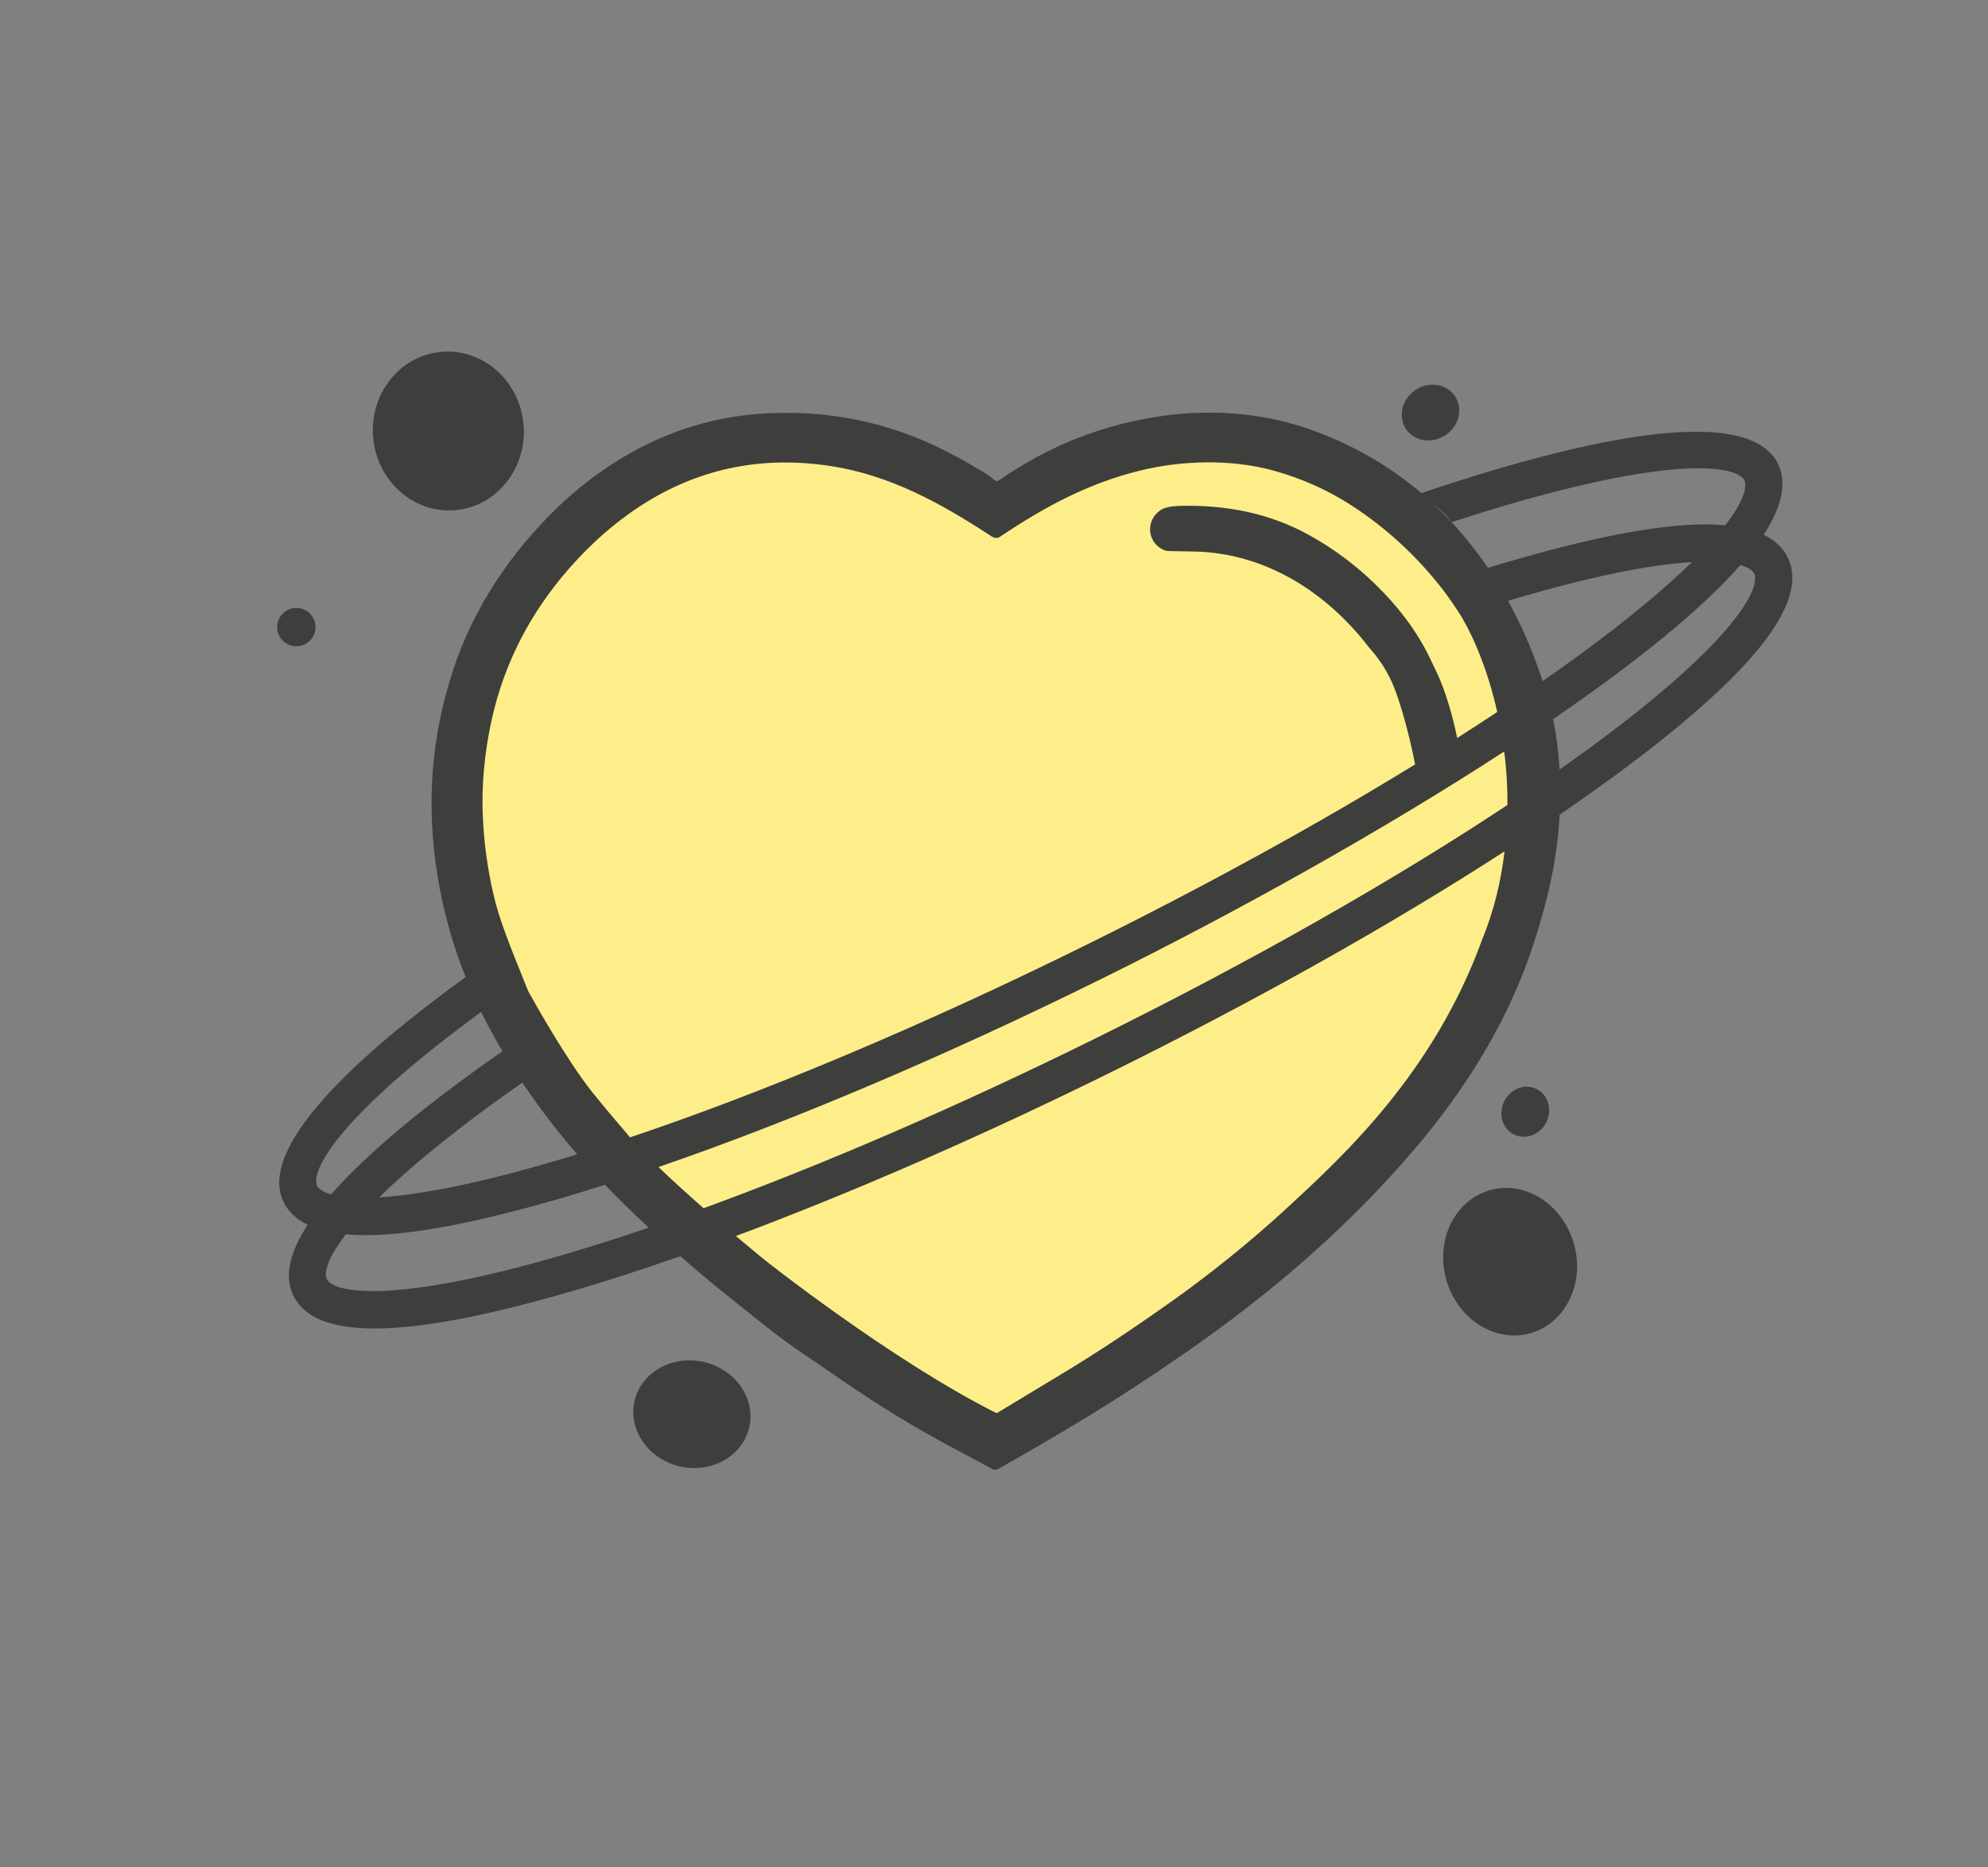 <svg xml:space="preserve" style="enable-background:new 0 0 225.88 212.15;" viewBox="0 0 225.88 212.15" y="0px" x="0px" xmlns:xlink="http://www.w3.org/1999/xlink" xmlns="http://www.w3.org/2000/svg" id="Слой_1" version="1.1">
<rect x="0" y="0" width="225.88" height="212.15" fill="#808080" stroke="none"/>
<style type="text/css">
	.st0{fill:#FFFFFF;}
	.st1{fill:#FDEE89;}
	.st2{fill:#3E3E3D;}
</style>
<path d="M1278.29,135.18l-20.59-32.05h12l13.7,22.3l14.17-22.3h11.92l-20.83,31.74v22.45h-10.37V135.18z" class="st0"></path>
<polygon points="114.36,57.84 92.69,49.89 71.58,53.82 57.97,70.73 50.94,88.87 57.97,117.31 74.78,135.14 93.6,152.78 
	113.2,163.67 135.13,149.56 162.53,124.62 173.31,99.27 171.57,75.5 157.09,56.75 139.63,49.89 127.61,49.89" class="st1"></polygon>
<g>
	<path d="M51.01,58c0.25,0,0.5-0.01,0.75-0.03c4.71-0.43,8.18-4.82,7.72-9.77c-0.22-2.4-1.31-4.58-3.08-6.13
		c-1.77-1.55-4.01-2.3-6.28-2.09c-2.28,0.21-4.34,1.34-5.8,3.19c-1.46,1.85-2.14,4.18-1.92,6.58C42.83,54.45,46.61,58,51.01,58z" class="st2"></path>
	<path d="M173.14,129.17c1.04,0,2.06-0.63,2.57-1.68c0.35-0.72,0.4-1.55,0.15-2.28c-0.23-0.66-0.69-1.18-1.3-1.48
		c-1.33-0.64-2.97,0.01-3.66,1.44c-0.69,1.43-0.18,3.12,1.14,3.76v0C172.4,129.09,172.77,129.17,173.14,129.17z" class="st2"></path>
	<path d="M33.67,73.44c1.2,0,2.18-0.98,2.18-2.18c0-1.2-0.98-2.18-2.18-2.18s-2.18,0.98-2.18,2.18
		C31.5,72.46,32.47,73.44,33.67,73.44z" class="st2"></path>
	<path d="M175.09,136.18c-1.8-1.15-3.86-1.49-5.8-0.94c-4,1.13-6.23,5.69-4.96,10.17c1.07,3.8,4.31,6.34,7.71,6.34
		c0.61,0,1.22-0.08,1.83-0.25c1.94-0.55,3.52-1.91,4.46-3.83c0.94-1.92,1.12-4.17,0.5-6.34
		C178.21,139.16,176.88,137.33,175.09,136.18z" class="st2"></path>
	<path d="M79.96,154.76c-1.83-0.41-3.75-0.11-5.26,0.84c-1.34,0.85-2.27,2.13-2.61,3.61c-0.74,3.27,1.58,6.6,5.17,7.42
		c0.54,0.12,1.08,0.18,1.62,0.18c1.3,0,2.58-0.35,3.65-1.03c1.34-0.85,2.27-2.13,2.6-3.61C85.88,158.9,83.56,155.58,79.96,154.76z" class="st2"></path>
	<path d="M161.82,50.02c0.15,0.02,0.31,0.03,0.46,0.03c0.7,0,1.39-0.22,2-0.63c0.74-0.51,1.25-1.25,1.44-2.08
		c0.19-0.84,0.04-1.68-0.42-2.36c-0.47-0.68-1.2-1.12-2.05-1.24c-0.85-0.12-1.72,0.09-2.46,0.6c-0.74,0.51-1.25,1.25-1.44,2.08
		c-0.19,0.84-0.04,1.68,0.42,2.36C160.24,49.46,160.97,49.9,161.82,50.02z" class="st2"></path>
	<path d="M203.11,63.31c-0.53-1.07-1.45-1.93-2.72-2.55c2.12-3.25,2.66-5.95,1.63-8.05
		c-3.63-7.34-24.03-2.25-40.52,3.32c-1.03-0.87-2.11-1.71-3.27-2.5c-6.09-4.15-11.66-5.47-12.91-5.76
		c-4.21-0.96-8.61-1.14-13.08-0.53c-6.8,0.93-13.05,3.38-18.76,7.36c-0.14,0.1-0.33,0.08-0.46-0.03c-0.36-0.32-0.81-0.64-1.34-0.96
		c-1.52-0.92-2.96-1.72-4.32-2.41c-6.12-3.1-12.68-4.52-19.66-4.26c-6,0.22-11.59,1.87-16.78,4.95c-2.81,1.67-5.36,3.62-7.65,5.84
		c-5.32,5.15-9.47,11.4-11.76,18.33c-2.53,7.63-3.12,15.49-1.78,23.56c0.56,3.39,1.42,6.68,2.58,9.85c0.09,0.24,0.29,0.79,0.6,1.55
		c-11.76,8.52-23.82,19.24-20.67,25.6c0.53,1.07,1.45,1.93,2.72,2.55c-2.12,3.24-2.66,5.95-1.63,8.05c1.24,2.51,4.26,3.73,9.21,3.73
		c0.3,0,0.61,0,0.93-0.01c5.28-0.15,12.4-1.56,21.77-4.3c3.81-1.11,7.85-2.43,12.06-3.9c1.68,1.47,3.37,2.9,5.1,4.28
		c3.36,2.69,5.19,4.16,6.33,5.01c2.46,1.81,3.38,2.34,5.45,3.78c9.28,6.46,13.39,8.27,18.6,11.13c0.18,0.1,0.4,0.1,0.58,0
		c3.43-1.93,6.83-3.91,10.19-5.95c3.31-2.01,7.07-4.46,11.27-7.37c9.66-6.69,18.6-14.4,26.16-23.35c2.55-3.01,4.78-6.06,6.7-9.13
		c1.42-2.27,4.73-7.76,6.94-15.07c0.85-2.81,2.27-7.52,2.59-13.49c2.11-1.45,4.13-2.88,6.05-4.28
		C199.16,76.63,205.65,68.46,203.11,63.31z M164.87,59.24l0.07,0.09l0.11-0.04c2.18-0.71,4.29-1.36,6.24-1.93
		c8.78-2.57,16-4,20.89-4.14c4.91-0.14,5.85,1.01,6.02,1.36c0.16,0.33,0.48,1.67-2.17,5.1c-5.39-0.48-13.52,0.89-24.85,4.21
		c-0.7,0.2-1.41,0.42-2.12,0.64c-1.66-2.45-3.67-4.9-6.09-7.17C163.67,57.9,164.31,58.51,164.87,59.24z M192.24,63.87
		c-3.15,3.09-7.39,6.59-12.59,10.41c-1.4,1.03-2.87,2.07-4.38,3.12c-0.82-2.56-2.07-5.77-3.92-9.13c0.35-0.1,0.7-0.21,1.03-0.31
		C180.67,65.54,187.34,64.16,192.24,63.87z M54.84,89.9c0.09-2.79,0.45-5.57,1.08-8.35c1.42-6.25,4.32-11.88,8.68-16.88
		c2.57-2.95,5.55-5.58,8.85-7.61c6.31-3.89,13.28-5.27,20.9-4.11c6.8,1.03,12.66,4.29,18.33,8.01c0.25,0.16,0.62,0.25,0.88,0.07
		c5.17-3.47,10.11-6.12,15.99-7.56c4.73-1.16,10.25-1.32,15.03-0.03c3.27,0.89,6.3,2.24,9.1,4.07c3.89,2.54,7.3,5.69,10.23,9.45
		c0,0,0.92,1.2,1.7,2.41c1.75,2.69,3.43,6.75,4.51,11.53c-1.48,0.98-3,1.97-4.55,2.96c-0.59-2.89-1.45-5.55-2.17-7.11
		c-0.94-2.02-1.51-3.25-2.58-4.89c-0.67-1.04-3.19-4.76-7.85-8.31c-1.38-1.05-2.85-2-4.39-2.84c-4.2-2.29-9.02-3.36-14.45-3.23
		c-1.08,0.03-1.85,0.19-2.3,0.51c-1.6,1.09-1.55,3.47,0.22,4.42c0.26,0.14,0.53,0.21,0.82,0.21c0.9,0.01,1.85,0.03,2.85,0.05
		c8.08,0.17,15.03,4.64,19.83,10.9c0.47,0.52,1.13,1.31,1.77,2.37c0.69,1.14,1.08,2.13,1.37,2.95c0.8,2.25,1.63,5.5,2.09,7.94
		c0,0.01,0.01,0.01,0.02,0.02c-11.11,6.83-23.85,13.83-37.38,20.52c-18.47,9.13-36.52,16.73-51.84,21.87
		c-0.32-0.38-0.54-0.65-0.54-0.65c-1.93-2.24-3.4-4.05-3.75-4.49c-2.99-3.75-6.71-10.46-7.28-11.49c-2.19-5.41-3.28-8.12-3.94-10.97
		C54.71,95.78,54.8,91.19,54.84,89.9z M171.28,91.47c-13.05,8.65-29.26,17.85-46.78,26.51c-15.62,7.72-30.93,14.34-44.56,19.31
		c-1.68-1.48-3.47-3.09-5.12-4.68c15.08-5.18,32.58-12.6,50.45-21.44c15.01-7.42,31.66-16.68,45.64-25.78
		C171.17,87.36,171.29,89.39,171.28,91.47z M65.12,130.63c0.16,0.19,0.31,0.35,0.46,0.53c-0.89,0.27-1.77,0.54-2.64,0.8
		c-8.28,2.42-14.95,3.8-19.86,4.09c3.15-3.09,7.38-6.59,12.59-10.41c1.15-0.84,2.39-1.73,3.67-2.62
		C60.87,125.27,62.78,127.87,65.12,130.63z M36.03,134.74c-0.18-0.37-0.52-1.89,2.79-5.88c3.16-3.81,8.47-8.46,15.77-13.82
		c0.03-0.02,0.05-0.04,0.08-0.06c0.06,0.12,0.11,0.24,0.18,0.37c0.31,0.63,1.05,2.09,2.24,4.1c-8.87,6.18-15.43,11.66-19.47,16.27
		C36.79,135.48,36.23,135.13,36.03,134.74z M64.05,142.57c-19.55,5.72-26.15,4.32-26.92,2.78c-0.16-0.33-0.48-1.67,2.17-5.1
		c1.02,0.09,2.02,0.12,3.07,0.09c5.28-0.15,12.4-1.56,21.77-4.3c1.49-0.44,3.03-0.91,4.6-1.41c0.6,0.62,1.18,1.21,1.72,1.75
		c1.07,1.06,2.15,2.1,3.25,3.12C70.35,140.64,67.12,141.67,64.05,142.57z M168.39,106.8L168.39,106.8
		c-5.46,15.02-15.6,24.4-21.93,30.25c-2.22,2.06-6.9,6.24-13.09,10.65c-4.64,3.3-8.86,6.09-12.65,8.37
		c-2.42,1.46-4.87,2.94-7.35,4.44c-0.04,0.03-0.08,0.04-0.13,0.04c0,0-0.06,0-0.13-0.03c-11.96-6.04-26.17-17.31-26.17-17.31
		c0,0-1.36-1.1-3.33-2.76c13.21-4.93,27.85-11.31,42.76-18.68c16.51-8.16,31.87-16.8,44.58-25.03
		C170.55,100.11,169.75,103.5,168.39,106.8z M196.52,71.07c-3.16,3.81-8.47,8.46-15.76,13.82c-1.15,0.84-2.34,1.69-3.56,2.55
		c-0.09-1.43-0.24-2.9-0.49-4.43c-0.03-0.2-0.11-0.64-0.25-1.29c9.17-6.27,16.75-12.34,21.28-17.51c0.83,0.24,1.39,0.58,1.58,0.98
		C199.49,65.56,199.83,67.07,196.52,71.07z" class="st2"></path>
</g>
</svg>
